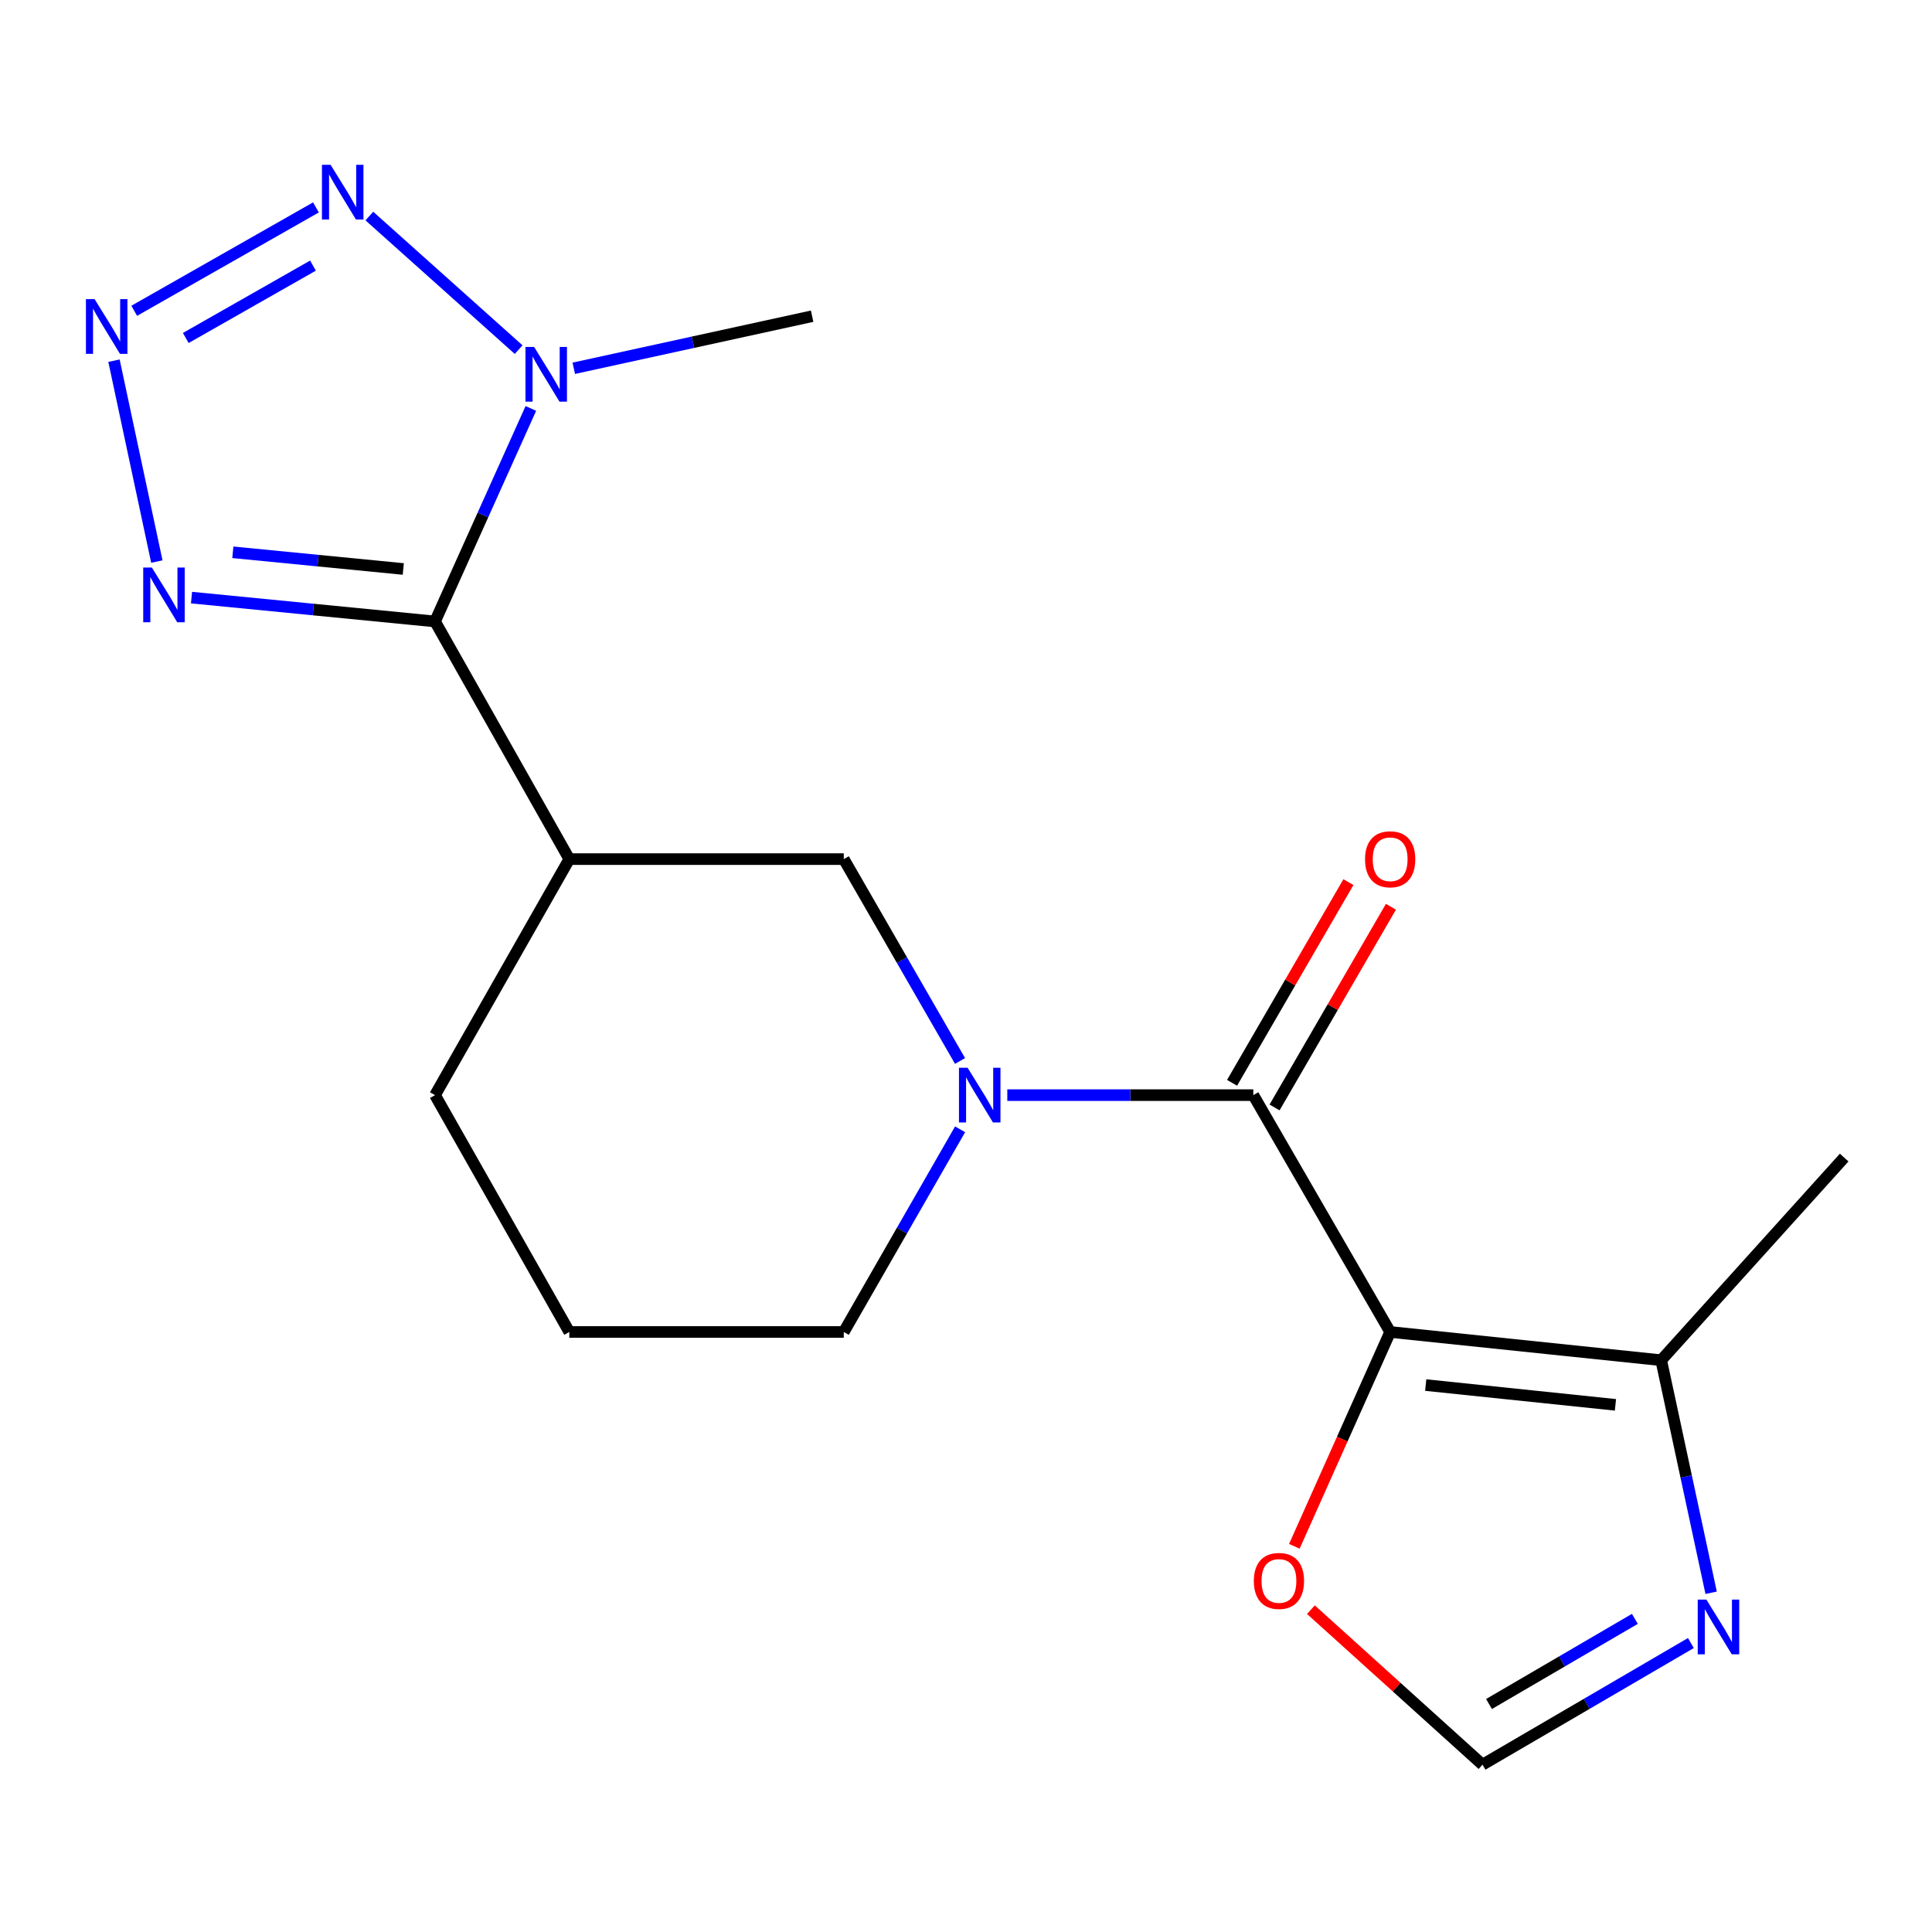 <?xml version='1.0' encoding='iso-8859-1'?>
<svg version='1.1' baseProfile='full'
              xmlns='http://www.w3.org/2000/svg'
                      xmlns:rdkit='http://www.rdkit.org/xml'
                      xmlns:xlink='http://www.w3.org/1999/xlink'
                  xml:space='preserve'
width='1000px' height='1000px' viewBox='0 0 1000 1000'>
<!-- END OF HEADER -->
<rect style='opacity:1.0;fill:#FFFFFF;stroke:none' width='1000' height='1000' x='0' y='0'> </rect>
<path class='bond-1' d='M 719.543,689.426 L 648.714,566.839' style='fill:none;fill-rule:evenodd;stroke:#000000;stroke-width:6px;stroke-linecap:butt;stroke-linejoin:miter;stroke-opacity:1' />
<path class='bond-8' d='M 719.543,689.426 L 859.829,704.047' style='fill:none;fill-rule:evenodd;stroke:#000000;stroke-width:6px;stroke-linecap:butt;stroke-linejoin:miter;stroke-opacity:1' />
<path class='bond-8' d='M 737.95,716.909 L 836.151,727.144' style='fill:none;fill-rule:evenodd;stroke:#000000;stroke-width:6px;stroke-linecap:butt;stroke-linejoin:miter;stroke-opacity:1' />
<path class='bond-11' d='M 719.543,689.426 L 694.749,744.897' style='fill:none;fill-rule:evenodd;stroke:#000000;stroke-width:6px;stroke-linecap:butt;stroke-linejoin:miter;stroke-opacity:1' />
<path class='bond-11' d='M 694.749,744.897 L 669.955,800.368' style='fill:none;fill-rule:evenodd;stroke:#FF0000;stroke-width:6px;stroke-linecap:butt;stroke-linejoin:miter;stroke-opacity:1' />
<path class='bond-0' d='M 225.169,321.665 L 294.67,444.676' style='fill:none;fill-rule:evenodd;stroke:#000000;stroke-width:6px;stroke-linecap:butt;stroke-linejoin:miter;stroke-opacity:1' />
<path class='bond-3' d='M 225.169,321.665 L 249.97,266.535' style='fill:none;fill-rule:evenodd;stroke:#000000;stroke-width:6px;stroke-linecap:butt;stroke-linejoin:miter;stroke-opacity:1' />
<path class='bond-3' d='M 249.97,266.535 L 274.771,211.406' style='fill:none;fill-rule:evenodd;stroke:#0000FF;stroke-width:6px;stroke-linecap:butt;stroke-linejoin:miter;stroke-opacity:1' />
<path class='bond-6' d='M 225.169,321.665 L 162.151,315.492' style='fill:none;fill-rule:evenodd;stroke:#000000;stroke-width:6px;stroke-linecap:butt;stroke-linejoin:miter;stroke-opacity:1' />
<path class='bond-6' d='M 162.151,315.492 L 99.132,309.318' style='fill:none;fill-rule:evenodd;stroke:#0000FF;stroke-width:6px;stroke-linecap:butt;stroke-linejoin:miter;stroke-opacity:1' />
<path class='bond-6' d='M 208.743,294.507 L 164.63,290.186' style='fill:none;fill-rule:evenodd;stroke:#000000;stroke-width:6px;stroke-linecap:butt;stroke-linejoin:miter;stroke-opacity:1' />
<path class='bond-6' d='M 164.63,290.186 L 120.517,285.864' style='fill:none;fill-rule:evenodd;stroke:#0000FF;stroke-width:6px;stroke-linecap:butt;stroke-linejoin:miter;stroke-opacity:1' />
<path class='bond-4' d='M 648.714,566.839 L 585.047,566.839' style='fill:none;fill-rule:evenodd;stroke:#000000;stroke-width:6px;stroke-linecap:butt;stroke-linejoin:miter;stroke-opacity:1' />
<path class='bond-4' d='M 585.047,566.839 L 521.379,566.839' style='fill:none;fill-rule:evenodd;stroke:#0000FF;stroke-width:6px;stroke-linecap:butt;stroke-linejoin:miter;stroke-opacity:1' />
<path class='bond-13' d='M 659.713,573.216 L 689.825,521.28' style='fill:none;fill-rule:evenodd;stroke:#000000;stroke-width:6px;stroke-linecap:butt;stroke-linejoin:miter;stroke-opacity:1' />
<path class='bond-13' d='M 689.825,521.28 L 719.937,469.343' style='fill:none;fill-rule:evenodd;stroke:#FF0000;stroke-width:6px;stroke-linecap:butt;stroke-linejoin:miter;stroke-opacity:1' />
<path class='bond-13' d='M 637.715,560.462 L 667.827,508.526' style='fill:none;fill-rule:evenodd;stroke:#000000;stroke-width:6px;stroke-linecap:butt;stroke-linejoin:miter;stroke-opacity:1' />
<path class='bond-13' d='M 667.827,508.526 L 697.939,456.589' style='fill:none;fill-rule:evenodd;stroke:#FF0000;stroke-width:6px;stroke-linecap:butt;stroke-linejoin:miter;stroke-opacity:1' />
<path class='bond-2' d='M 58.997,186.687 L 81.185,290.662' style='fill:none;fill-rule:evenodd;stroke:#0000FF;stroke-width:6px;stroke-linecap:butt;stroke-linejoin:miter;stroke-opacity:1' />
<path class='bond-21' d='M 69.471,160.866 L 163.536,107.351' style='fill:none;fill-rule:evenodd;stroke:#0000FF;stroke-width:6px;stroke-linecap:butt;stroke-linejoin:miter;stroke-opacity:1' />
<path class='bond-21' d='M 96.154,174.94 L 162,137.479' style='fill:none;fill-rule:evenodd;stroke:#0000FF;stroke-width:6px;stroke-linecap:butt;stroke-linejoin:miter;stroke-opacity:1' />
<path class='bond-5' d='M 268.445,180.966 L 191.175,111.82' style='fill:none;fill-rule:evenodd;stroke:#0000FF;stroke-width:6px;stroke-linecap:butt;stroke-linejoin:miter;stroke-opacity:1' />
<path class='bond-16' d='M 296.981,190.622 L 358.666,177.143' style='fill:none;fill-rule:evenodd;stroke:#0000FF;stroke-width:6px;stroke-linecap:butt;stroke-linejoin:miter;stroke-opacity:1' />
<path class='bond-16' d='M 358.666,177.143 L 420.35,163.664' style='fill:none;fill-rule:evenodd;stroke:#000000;stroke-width:6px;stroke-linecap:butt;stroke-linejoin:miter;stroke-opacity:1' />
<path class='bond-10' d='M 496.913,549.155 L 466.825,496.915' style='fill:none;fill-rule:evenodd;stroke:#0000FF;stroke-width:6px;stroke-linecap:butt;stroke-linejoin:miter;stroke-opacity:1' />
<path class='bond-10' d='M 466.825,496.915 L 436.737,444.676' style='fill:none;fill-rule:evenodd;stroke:#000000;stroke-width:6px;stroke-linecap:butt;stroke-linejoin:miter;stroke-opacity:1' />
<path class='bond-14' d='M 496.943,584.533 L 466.84,636.979' style='fill:none;fill-rule:evenodd;stroke:#0000FF;stroke-width:6px;stroke-linecap:butt;stroke-linejoin:miter;stroke-opacity:1' />
<path class='bond-14' d='M 466.84,636.979 L 436.737,689.426' style='fill:none;fill-rule:evenodd;stroke:#000000;stroke-width:6px;stroke-linecap:butt;stroke-linejoin:miter;stroke-opacity:1' />
<path class='bond-7' d='M 294.67,444.676 L 436.737,444.676' style='fill:none;fill-rule:evenodd;stroke:#000000;stroke-width:6px;stroke-linecap:butt;stroke-linejoin:miter;stroke-opacity:1' />
<path class='bond-20' d='M 294.67,444.676 L 225.169,566.839' style='fill:none;fill-rule:evenodd;stroke:#000000;stroke-width:6px;stroke-linecap:butt;stroke-linejoin:miter;stroke-opacity:1' />
<path class='bond-9' d='M 859.829,704.047 L 872.755,764.229' style='fill:none;fill-rule:evenodd;stroke:#000000;stroke-width:6px;stroke-linecap:butt;stroke-linejoin:miter;stroke-opacity:1' />
<path class='bond-9' d='M 872.755,764.229 L 885.681,824.412' style='fill:none;fill-rule:evenodd;stroke:#0000FF;stroke-width:6px;stroke-linecap:butt;stroke-linejoin:miter;stroke-opacity:1' />
<path class='bond-17' d='M 859.829,704.047 L 954.545,599.16' style='fill:none;fill-rule:evenodd;stroke:#000000;stroke-width:6px;stroke-linecap:butt;stroke-linejoin:miter;stroke-opacity:1' />
<path class='bond-19' d='M 875.205,850.435 L 821.275,881.916' style='fill:none;fill-rule:evenodd;stroke:#0000FF;stroke-width:6px;stroke-linecap:butt;stroke-linejoin:miter;stroke-opacity:1' />
<path class='bond-19' d='M 821.275,881.916 L 767.345,913.396' style='fill:none;fill-rule:evenodd;stroke:#000000;stroke-width:6px;stroke-linecap:butt;stroke-linejoin:miter;stroke-opacity:1' />
<path class='bond-19' d='M 846.207,837.92 L 808.457,859.956' style='fill:none;fill-rule:evenodd;stroke:#0000FF;stroke-width:6px;stroke-linecap:butt;stroke-linejoin:miter;stroke-opacity:1' />
<path class='bond-19' d='M 808.457,859.956 L 770.706,881.993' style='fill:none;fill-rule:evenodd;stroke:#000000;stroke-width:6px;stroke-linecap:butt;stroke-linejoin:miter;stroke-opacity:1' />
<path class='bond-12' d='M 678.528,833.164 L 722.937,873.28' style='fill:none;fill-rule:evenodd;stroke:#FF0000;stroke-width:6px;stroke-linecap:butt;stroke-linejoin:miter;stroke-opacity:1' />
<path class='bond-12' d='M 722.937,873.28 L 767.345,913.396' style='fill:none;fill-rule:evenodd;stroke:#000000;stroke-width:6px;stroke-linecap:butt;stroke-linejoin:miter;stroke-opacity:1' />
<path class='bond-18' d='M 436.737,689.426 L 294.67,689.426' style='fill:none;fill-rule:evenodd;stroke:#000000;stroke-width:6px;stroke-linecap:butt;stroke-linejoin:miter;stroke-opacity:1' />
<path class='bond-15' d='M 225.169,566.839 L 294.67,689.426' style='fill:none;fill-rule:evenodd;stroke:#000000;stroke-width:6px;stroke-linecap:butt;stroke-linejoin:miter;stroke-opacity:1' />
<path  class='atom-3' d='M 48.957 154.816
L 58.237 169.816
Q 59.157 171.296, 60.637 173.976
Q 62.117 176.656, 62.197 176.816
L 62.197 154.816
L 65.957 154.816
L 65.957 183.136
L 62.077 183.136
L 52.117 166.736
Q 50.957 164.816, 49.717 162.616
Q 48.517 160.416, 48.157 159.736
L 48.157 183.136
L 44.477 183.136
L 44.477 154.816
L 48.957 154.816
' fill='#0000FF'/>
<path  class='atom-4' d='M 276.459 179.579
L 285.739 194.579
Q 286.659 196.059, 288.139 198.739
Q 289.619 201.419, 289.699 201.579
L 289.699 179.579
L 293.459 179.579
L 293.459 207.899
L 289.579 207.899
L 279.619 191.499
Q 278.459 189.579, 277.219 187.379
Q 276.019 185.179, 275.659 184.499
L 275.659 207.899
L 271.979 207.899
L 271.979 179.579
L 276.459 179.579
' fill='#0000FF'/>
<path  class='atom-5' d='M 500.839 552.679
L 510.119 567.679
Q 511.039 569.159, 512.519 571.839
Q 513.999 574.519, 514.079 574.679
L 514.079 552.679
L 517.839 552.679
L 517.839 580.999
L 513.959 580.999
L 503.999 564.599
Q 502.839 562.679, 501.599 560.479
Q 500.399 558.279, 500.039 557.599
L 500.039 580.999
L 496.359 580.999
L 496.359 552.679
L 500.839 552.679
' fill='#0000FF'/>
<path  class='atom-6' d='M 171.12 85.315
L 180.4 100.315
Q 181.32 101.795, 182.8 104.475
Q 184.28 107.155, 184.36 107.315
L 184.36 85.315
L 188.12 85.315
L 188.12 113.635
L 184.24 113.635
L 174.28 97.235
Q 173.12 95.315, 171.88 93.115
Q 170.68 90.915, 170.32 90.235
L 170.32 113.635
L 166.64 113.635
L 166.64 85.315
L 171.12 85.315
' fill='#0000FF'/>
<path  class='atom-7' d='M 78.608 293.761
L 87.888 308.761
Q 88.808 310.241, 90.288 312.921
Q 91.768 315.601, 91.848 315.761
L 91.848 293.761
L 95.608 293.761
L 95.608 322.081
L 91.728 322.081
L 81.768 305.681
Q 80.608 303.761, 79.368 301.561
Q 78.168 299.361, 77.808 298.681
L 77.808 322.081
L 74.128 322.081
L 74.128 293.761
L 78.608 293.761
' fill='#0000FF'/>
<path  class='atom-10' d='M 883.22 827.942
L 892.5 842.942
Q 893.42 844.422, 894.9 847.102
Q 896.38 849.782, 896.46 849.942
L 896.46 827.942
L 900.22 827.942
L 900.22 856.262
L 896.34 856.262
L 886.38 839.862
Q 885.22 837.942, 883.98 835.742
Q 882.78 833.542, 882.42 832.862
L 882.42 856.262
L 878.74 856.262
L 878.74 827.942
L 883.22 827.942
' fill='#0000FF'/>
<path  class='atom-12' d='M 648.978 818.294
Q 648.978 811.494, 652.338 807.694
Q 655.698 803.894, 661.978 803.894
Q 668.258 803.894, 671.618 807.694
Q 674.978 811.494, 674.978 818.294
Q 674.978 825.174, 671.578 829.094
Q 668.178 832.974, 661.978 832.974
Q 655.738 832.974, 652.338 829.094
Q 648.978 825.214, 648.978 818.294
M 661.978 829.774
Q 666.298 829.774, 668.618 826.894
Q 670.978 823.974, 670.978 818.294
Q 670.978 812.734, 668.618 809.934
Q 666.298 807.094, 661.978 807.094
Q 657.658 807.094, 655.298 809.894
Q 652.978 812.694, 652.978 818.294
Q 652.978 824.014, 655.298 826.894
Q 657.658 829.774, 661.978 829.774
' fill='#FF0000'/>
<path  class='atom-14' d='M 706.543 444.756
Q 706.543 437.956, 709.903 434.156
Q 713.263 430.356, 719.543 430.356
Q 725.823 430.356, 729.183 434.156
Q 732.543 437.956, 732.543 444.756
Q 732.543 451.636, 729.143 455.556
Q 725.743 459.436, 719.543 459.436
Q 713.303 459.436, 709.903 455.556
Q 706.543 451.676, 706.543 444.756
M 719.543 456.236
Q 723.863 456.236, 726.183 453.356
Q 728.543 450.436, 728.543 444.756
Q 728.543 439.196, 726.183 436.396
Q 723.863 433.556, 719.543 433.556
Q 715.223 433.556, 712.863 436.356
Q 710.543 439.156, 710.543 444.756
Q 710.543 450.476, 712.863 453.356
Q 715.223 456.236, 719.543 456.236
' fill='#FF0000'/>
</svg>
